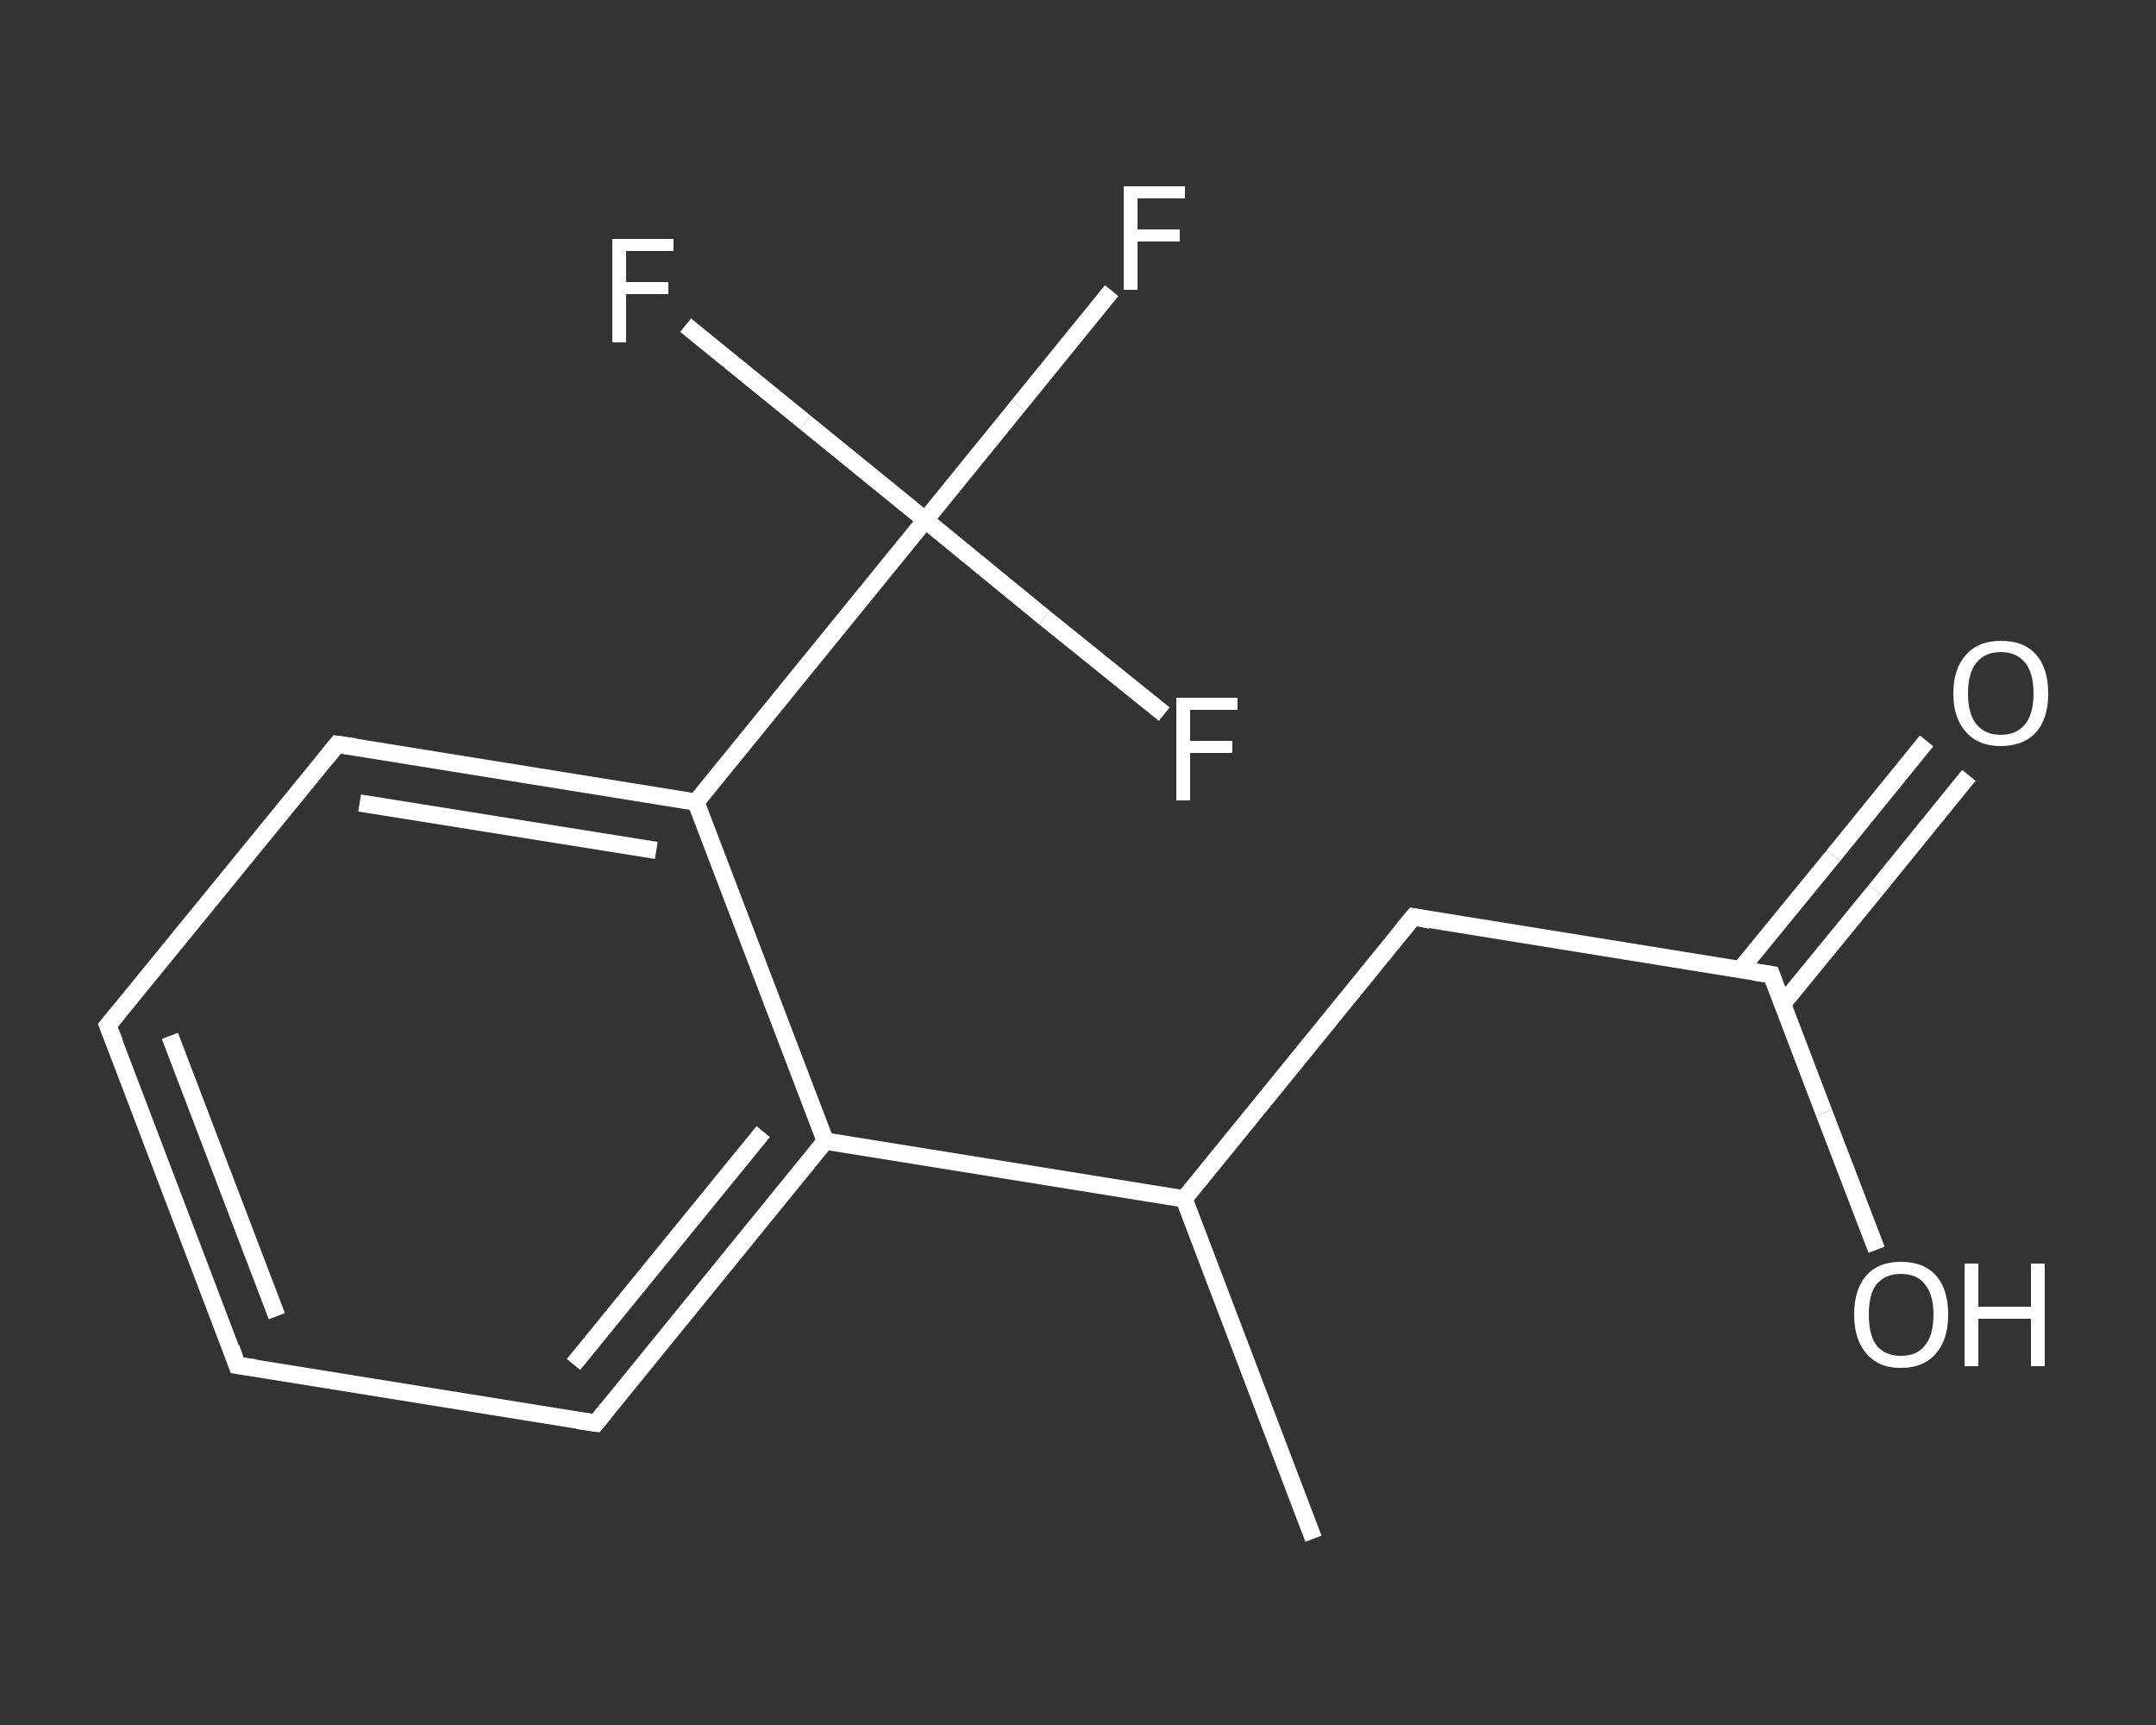 <?xml version='1.0' encoding='iso-8859-1'?>
<svg version='1.1' baseProfile='full'
              xmlns='http://www.w3.org/2000/svg'
                      xmlns:rdkit='http://www.rdkit.org/xml'
                      xmlns:xlink='http://www.w3.org/1999/xlink'
                  xml:space='preserve'
width='250px' height='200px' viewBox='0 0 250 200'>
<rect x="0" y="0" width="250" height="200" fill="#333333" stroke="none"/>
<!-- END OF HEADER -->
<rect style='opacity:1.0;fill:transparent;stroke:none' width='250.0' height='200.0' x='0.0' y='0.0'> </rect>
<path class='bond-0 atom-0 atom-1' d='M 152.3,178.4 L 137.3,139.0' style='fill:none;fill-rule:evenodd;stroke:#FFFFFF;stroke-width:2.0px;stroke-linecap:butt;stroke-linejoin:miter;stroke-opacity:1' />
<path class='bond-1 atom-1 atom-2' d='M 137.3,139.0 L 163.9,106.3' style='fill:none;fill-rule:evenodd;stroke:#FFFFFF;stroke-width:2.0px;stroke-linecap:butt;stroke-linejoin:miter;stroke-opacity:1' />
<path class='bond-2 atom-2 atom-3' d='M 163.9,106.3 L 205.4,113.0' style='fill:none;fill-rule:evenodd;stroke:#FFFFFF;stroke-width:2.0px;stroke-linecap:butt;stroke-linejoin:miter;stroke-opacity:1' />
<path class='bond-3 atom-3 atom-4' d='M 206.7,116.4 L 217.5,103.2' style='fill:none;fill-rule:evenodd;stroke:#FFFFFF;stroke-width:2.0px;stroke-linecap:butt;stroke-linejoin:miter;stroke-opacity:1' />
<path class='bond-3 atom-3 atom-4' d='M 217.5,103.2 L 228.3,89.9' style='fill:none;fill-rule:evenodd;stroke:#FFFFFF;stroke-width:2.0px;stroke-linecap:butt;stroke-linejoin:miter;stroke-opacity:1' />
<path class='bond-3 atom-3 atom-4' d='M 201.8,112.4 L 212.6,99.2' style='fill:none;fill-rule:evenodd;stroke:#FFFFFF;stroke-width:2.0px;stroke-linecap:butt;stroke-linejoin:miter;stroke-opacity:1' />
<path class='bond-3 atom-3 atom-4' d='M 212.6,99.2 L 223.4,85.9' style='fill:none;fill-rule:evenodd;stroke:#FFFFFF;stroke-width:2.0px;stroke-linecap:butt;stroke-linejoin:miter;stroke-opacity:1' />
<path class='bond-4 atom-3 atom-5' d='M 205.4,113.0 L 211.5,129.0' style='fill:none;fill-rule:evenodd;stroke:#FFFFFF;stroke-width:2.0px;stroke-linecap:butt;stroke-linejoin:miter;stroke-opacity:1' />
<path class='bond-4 atom-3 atom-5' d='M 211.5,129.0 L 217.6,144.9' style='fill:none;fill-rule:evenodd;stroke:#FFFFFF;stroke-width:2.0px;stroke-linecap:butt;stroke-linejoin:miter;stroke-opacity:1' />
<path class='bond-5 atom-1 atom-6' d='M 137.3,139.0 L 95.7,132.3' style='fill:none;fill-rule:evenodd;stroke:#FFFFFF;stroke-width:2.0px;stroke-linecap:butt;stroke-linejoin:miter;stroke-opacity:1' />
<path class='bond-6 atom-6 atom-7' d='M 95.7,132.3 L 69.1,165.0' style='fill:none;fill-rule:evenodd;stroke:#FFFFFF;stroke-width:2.0px;stroke-linecap:butt;stroke-linejoin:miter;stroke-opacity:1' />
<path class='bond-6 atom-6 atom-7' d='M 88.5,131.2 L 66.5,158.2' style='fill:none;fill-rule:evenodd;stroke:#FFFFFF;stroke-width:2.0px;stroke-linecap:butt;stroke-linejoin:miter;stroke-opacity:1' />
<path class='bond-7 atom-7 atom-8' d='M 69.1,165.0 L 27.5,158.3' style='fill:none;fill-rule:evenodd;stroke:#FFFFFF;stroke-width:2.0px;stroke-linecap:butt;stroke-linejoin:miter;stroke-opacity:1' />
<path class='bond-8 atom-8 atom-9' d='M 27.5,158.3 L 12.5,118.9' style='fill:none;fill-rule:evenodd;stroke:#FFFFFF;stroke-width:2.0px;stroke-linecap:butt;stroke-linejoin:miter;stroke-opacity:1' />
<path class='bond-8 atom-8 atom-9' d='M 32.1,152.6 L 19.7,120.1' style='fill:none;fill-rule:evenodd;stroke:#FFFFFF;stroke-width:2.0px;stroke-linecap:butt;stroke-linejoin:miter;stroke-opacity:1' />
<path class='bond-9 atom-9 atom-10' d='M 12.5,118.9 L 39.1,86.3' style='fill:none;fill-rule:evenodd;stroke:#FFFFFF;stroke-width:2.0px;stroke-linecap:butt;stroke-linejoin:miter;stroke-opacity:1' />
<path class='bond-10 atom-10 atom-11' d='M 39.1,86.3 L 80.7,93.0' style='fill:none;fill-rule:evenodd;stroke:#FFFFFF;stroke-width:2.0px;stroke-linecap:butt;stroke-linejoin:miter;stroke-opacity:1' />
<path class='bond-10 atom-10 atom-11' d='M 41.7,93.1 L 76.1,98.6' style='fill:none;fill-rule:evenodd;stroke:#FFFFFF;stroke-width:2.0px;stroke-linecap:butt;stroke-linejoin:miter;stroke-opacity:1' />
<path class='bond-11 atom-11 atom-12' d='M 80.7,93.0 L 107.3,60.3' style='fill:none;fill-rule:evenodd;stroke:#FFFFFF;stroke-width:2.0px;stroke-linecap:butt;stroke-linejoin:miter;stroke-opacity:1' />
<path class='bond-12 atom-12 atom-13' d='M 107.3,60.3 L 118.1,47.0' style='fill:none;fill-rule:evenodd;stroke:#FFFFFF;stroke-width:2.0px;stroke-linecap:butt;stroke-linejoin:miter;stroke-opacity:1' />
<path class='bond-12 atom-12 atom-13' d='M 118.1,47.0 L 128.9,33.7' style='fill:none;fill-rule:evenodd;stroke:#FFFFFF;stroke-width:2.0px;stroke-linecap:butt;stroke-linejoin:miter;stroke-opacity:1' />
<path class='bond-13 atom-12 atom-14' d='M 107.3,60.3 L 93.4,49.0' style='fill:none;fill-rule:evenodd;stroke:#FFFFFF;stroke-width:2.0px;stroke-linecap:butt;stroke-linejoin:miter;stroke-opacity:1' />
<path class='bond-13 atom-12 atom-14' d='M 93.4,49.0 L 79.5,37.7' style='fill:none;fill-rule:evenodd;stroke:#FFFFFF;stroke-width:2.0px;stroke-linecap:butt;stroke-linejoin:miter;stroke-opacity:1' />
<path class='bond-14 atom-12 atom-15' d='M 107.3,60.3 L 121.1,71.6' style='fill:none;fill-rule:evenodd;stroke:#FFFFFF;stroke-width:2.0px;stroke-linecap:butt;stroke-linejoin:miter;stroke-opacity:1' />
<path class='bond-14 atom-12 atom-15' d='M 121.1,71.6 L 135.0,82.8' style='fill:none;fill-rule:evenodd;stroke:#FFFFFF;stroke-width:2.0px;stroke-linecap:butt;stroke-linejoin:miter;stroke-opacity:1' />
<path class='bond-15 atom-11 atom-6' d='M 80.7,93.0 L 95.7,132.3' style='fill:none;fill-rule:evenodd;stroke:#FFFFFF;stroke-width:2.0px;stroke-linecap:butt;stroke-linejoin:miter;stroke-opacity:1' />
<path d='M 162.5,108.0 L 163.9,106.3 L 165.9,106.7' style='fill:none;stroke:#FFFFFF;stroke-width:2.0px;stroke-linecap:butt;stroke-linejoin:miter;stroke-opacity:1;' />
<path d='M 203.4,112.7 L 205.4,113.0 L 205.7,113.8' style='fill:none;stroke:#FFFFFF;stroke-width:2.0px;stroke-linecap:butt;stroke-linejoin:miter;stroke-opacity:1;' />
<path d='M 70.4,163.4 L 69.1,165.0 L 67.0,164.7' style='fill:none;stroke:#FFFFFF;stroke-width:2.0px;stroke-linecap:butt;stroke-linejoin:miter;stroke-opacity:1;' />
<path d='M 29.6,158.6 L 27.5,158.3 L 26.8,156.3' style='fill:none;stroke:#FFFFFF;stroke-width:2.0px;stroke-linecap:butt;stroke-linejoin:miter;stroke-opacity:1;' />
<path d='M 13.3,120.9 L 12.5,118.9 L 13.8,117.3' style='fill:none;stroke:#FFFFFF;stroke-width:2.0px;stroke-linecap:butt;stroke-linejoin:miter;stroke-opacity:1;' />
<path d='M 37.8,87.9 L 39.1,86.3 L 41.2,86.6' style='fill:none;stroke:#FFFFFF;stroke-width:2.0px;stroke-linecap:butt;stroke-linejoin:miter;stroke-opacity:1;' />
<path class='atom-4' d='M 226.5 80.4
Q 226.5 77.5, 228.0 75.9
Q 229.4 74.3, 232.0 74.3
Q 234.7 74.3, 236.1 75.9
Q 237.5 77.5, 237.5 80.4
Q 237.5 83.3, 236.1 84.9
Q 234.6 86.5, 232.0 86.5
Q 229.4 86.5, 228.0 84.9
Q 226.5 83.3, 226.5 80.4
M 232.0 85.2
Q 233.8 85.2, 234.8 84.0
Q 235.8 82.8, 235.8 80.4
Q 235.8 78.0, 234.8 76.8
Q 233.8 75.6, 232.0 75.6
Q 230.2 75.6, 229.2 76.8
Q 228.2 78.0, 228.2 80.4
Q 228.2 82.8, 229.2 84.0
Q 230.2 85.2, 232.0 85.2
' fill='#FFFFFF'/>
<path class='atom-5' d='M 215.0 152.4
Q 215.0 149.5, 216.4 147.9
Q 217.8 146.3, 220.4 146.3
Q 223.1 146.3, 224.5 147.9
Q 225.9 149.5, 225.9 152.4
Q 225.9 155.3, 224.5 156.9
Q 223.1 158.6, 220.4 158.6
Q 217.8 158.6, 216.4 156.9
Q 215.0 155.3, 215.0 152.4
M 220.4 157.2
Q 222.3 157.2, 223.2 156.0
Q 224.2 154.8, 224.2 152.4
Q 224.2 150.1, 223.2 148.9
Q 222.3 147.7, 220.4 147.7
Q 218.6 147.7, 217.6 148.9
Q 216.7 150.0, 216.7 152.4
Q 216.7 154.8, 217.6 156.0
Q 218.6 157.2, 220.4 157.2
' fill='#FFFFFF'/>
<path class='atom-5' d='M 227.8 146.5
L 229.4 146.5
L 229.4 151.5
L 235.5 151.5
L 235.5 146.5
L 237.1 146.5
L 237.1 158.4
L 235.5 158.4
L 235.5 152.9
L 229.4 152.9
L 229.4 158.4
L 227.8 158.4
L 227.8 146.5
' fill='#FFFFFF'/>
<path class='atom-13' d='M 130.3 21.6
L 137.4 21.6
L 137.4 23.0
L 131.9 23.0
L 131.9 26.6
L 136.8 26.6
L 136.8 28.0
L 131.9 28.0
L 131.9 33.6
L 130.3 33.6
L 130.3 21.6
' fill='#FFFFFF'/>
<path class='atom-14' d='M 71.0 27.7
L 78.1 27.7
L 78.1 29.1
L 72.6 29.1
L 72.6 32.7
L 77.5 32.7
L 77.5 34.1
L 72.6 34.1
L 72.6 39.7
L 71.0 39.7
L 71.0 27.7
' fill='#FFFFFF'/>
<path class='atom-15' d='M 136.4 80.9
L 143.5 80.9
L 143.5 82.3
L 138.0 82.3
L 138.0 85.9
L 142.9 85.9
L 142.9 87.3
L 138.0 87.3
L 138.0 92.8
L 136.4 92.8
L 136.4 80.9
' fill='#FFFFFF'/>
</svg>
